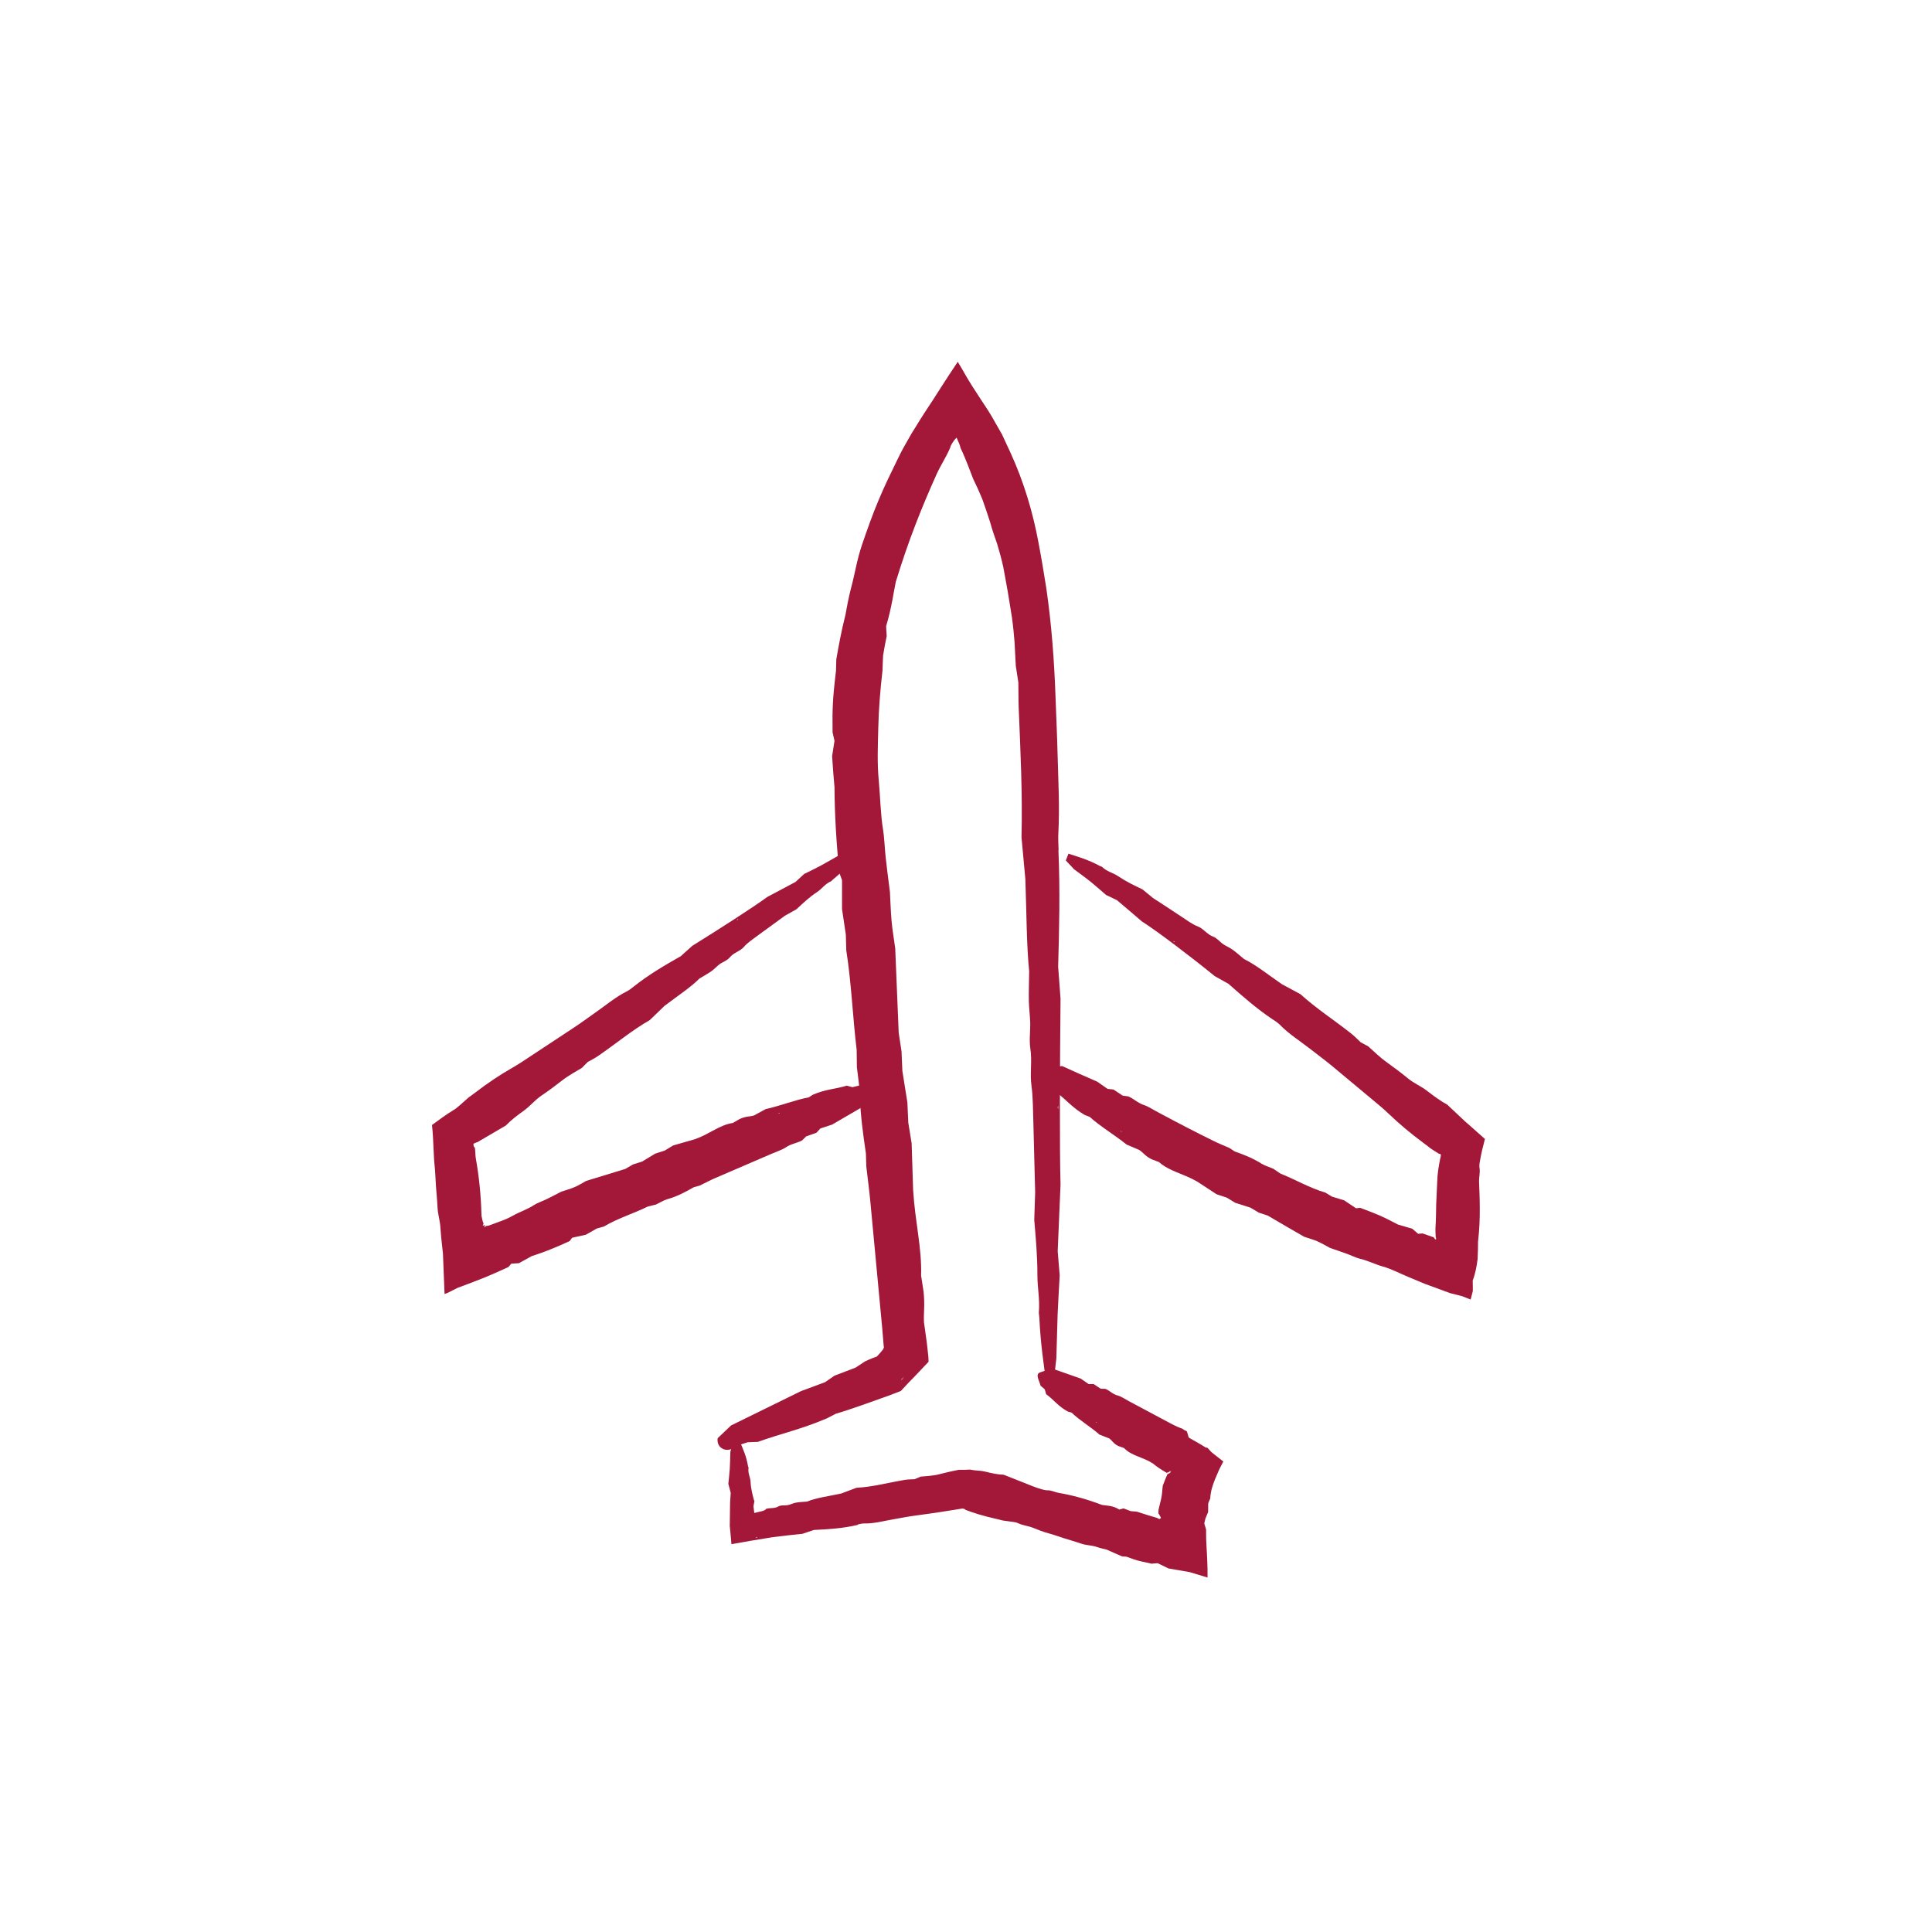 <?xml version="1.0" encoding="UTF-8"?>
<svg id="Livello_4" data-name="Livello 4" xmlns="http://www.w3.org/2000/svg" version="1.1" viewBox="0 0 300 300">
  <defs>
    <style>
      .cls-1 {
        fill: #a31839;
        stroke-width: 0px;
      }
    </style>
  </defs>
  <path class="cls-1" d="M98.41,153.19c-.33.26-.74.58-1.04.73-1.73.85-3.27,2.16-4.89,3.29-1.16.81-2.31,1.67-3.48,2.43l-6.65,4.39c-.95.63-1.84,1.23-2.82,1.79-1.88,1.07-3.77,2.33-5.59,3.73-.56.43-1.16.85-1.16.85-.55.49-1.02.9-1.4,1.24-.19.17-.36.31-.51.43-.08.06-.15.11-.22.16-.09.06-.17.11-.26.16-1.19.72-2.25,1.53-3.31,2.3.06.61.12,1.22.15,1.83.04.87.09,1.75.13,2.65.02.53.05,1.08.11,1.65.12,1.08.15,2.19.22,3.29.08,1.13.2,2.27.25,3.39.03.58.13,1.1.23,1.61.05.26.09.52.14.78.02.13.04.27.05.41.02.24.04.49.06.74.09,1.32.27,2.71.36,3.6l.25,6.29.4-.14c.63-.32,1.11-.56,1.6-.8,2.16-.81,3.28-1.23,4.3-1.65.51-.22,1-.42,1.59-.68.54-.24,1.17-.53,2.02-.91.16-.18.3-.35.46-.53.42-.02.78-.05,1.17-.07.74-.41,1.42-.78,2-1.1q2.74-.87,5.88-2.33c.13-.17.25-.34.39-.52.71-.16,1.41-.31,2.13-.47.61-.34,1.16-.66,1.69-.96.43-.12.82-.23,1.13-.32,2.13-1.28,4.7-2.05,6.78-3.09.53-.13.91-.22,1.29-.32.59-.28,1.26-.69,1.77-.83,1.6-.45,2.82-1.13,4.11-1.86.35-.1.74-.21.93-.26.88-.43,1.59-.81,2.35-1.14l8.68-3.74c.79-.34,1.81-.69,2.3-1.03.86-.59,1.78-.67,2.56-1.1.22-.22.44-.45.62-.62.64-.22,1.14-.4,1.59-.56.27-.29.47-.51.62-.67.76-.25,1.4-.46,1.82-.6,1.77-1.03,3.32-1.93,5.05-2.94.35-.64.77-1.35,1.08-2.02.39-.86-1.12-.82-1.93-1.1-.36.08-.72.17-1.05.25-.31-.09-.61-.17-.87-.24-1.89.57-3.26.54-5.27,1.41-.21.13-.42.27-.64.41-2.1.39-4.55,1.36-6.68,1.82-.69.38-1.25.68-1.82.99-.76.22-1.24.1-2.23.55-.28.16-.61.36-1.04.61-2.11.32-3.57,1.7-5.9,2.53-.93.27-2.2.63-3.36.96-.56.34-.99.6-1.35.81-.6.19-1.08.34-1.44.46-.79.48-1.45.87-2.06,1.24-.55.17-1.06.33-1.39.44-.62.36-1.06.61-1.23.71-2.24.69-4.17,1.28-6.05,1.85-.63.34-1.18.7-1.79.96-.74.31-1.53.53-2.08.71-.89.46-1.59.84-2.33,1.19-.62.3-1.47.59-1.89.88-.98.66-2.32,1.1-3.28,1.65-.63.36-1.26.63-1.89.86-.58.21-1.15.43-1.73.64-.22.09-.43.1-.59.11l-.17.18s-.05.02-.07.02c.03-.17.06-.29.08-.38-.13.08-.22.12-.34.15.15-.3.15-.39.09-.51-.04.08-.21-.71-.27-1.03-.09-3.34-.39-6.13-.87-8.84-.07-.38-.08-.76-.1-1.14-.01-.19-.03-.4-.06-.57-.02-.05-.05-.1-.11-.15-.1-.1-.12-.32-.11-.49.04-.02.07-.04.11-.06.11-.06.24-.11.35-.15l.17-.05.51-.3c1.28-.75,2.57-1.5,3.89-2.28.76-.8,1.75-1.56,2.8-2.31,1.05-.76,1.62-1.58,2.78-2.37,1.06-.71,2.11-1.5,3.11-2.28,1.06-.83,2.1-1.36,3.12-1.99.29-.29.55-.56.91-.92.5-.28,1.09-.57,1.65-.96,2.68-1.84,5.21-3.96,7.98-5.54.84-.81,1.66-1.6,2.29-2.21,2.04-1.55,4.01-2.83,5.41-4.23.71-.44,1.32-.76,1.88-1.16.43-.3.78-.71,1.21-1.04.52-.39,1.23-.59,1.63-1.09.59-.75,1.63-.95,2.23-1.67.53-.63,1.45-1.22,2.24-1.82.81-.59,1.62-1.18,2.43-1.77.58-.42,1.16-.85,1.64-1.2.67-.38,1.25-.7,1.82-1.02,1.02-.95,1.95-1.85,3.18-2.66.81-.53,1.23-1.28,2.22-1.7.04-.02.15-.17.25-.25,1.59-1.28,2.5-2.42,3.55-3.64-.25-.26-.52-.52-.79-.8-.61.22-1.21.43-1.71.61-1.04.59-1.98,1.16-2.9,1.65-.9.49-1.78.9-2.61,1.31-.55.51-1.01.94-1.34,1.24-1.61.86-3,1.6-4.4,2.34-2.18,1.61-7.48,5-11.63,7.58-.54.49-1.13,1.02-1.79,1.61-2.43,1.38-4.9,2.81-7.3,4.71ZM114.41,142.83l.23-.15-.08.16h-.15ZM121.05,172.8v.08s-.23.05-.23.05l.23-.13Z"/>
  <path class="cls-1" d="M197.7,158.33c.35.24.79.54,1.03.79,1.37,1.41,3.12,2.52,4.71,3.75,1.14.89,2.32,1.76,3.42,2.67l6.26,5.22c.9.74,1.75,1.45,2.57,2.24,1.6,1.53,3.38,3.02,5.27,4.42.59.43,1.17.9,1.17.9.32.2.61.39.88.57.14.08.26.17.39.24.08.05.07.04.09.04h.04c.1.01.18.04.18.09,0,.05.02.08.03.12-.02.06-.02.11-.03.17-.01.12-.03.25-.08.37-.22,1.15-.44,2.34-.46,3.59-.05,1.16-.1,2.34-.16,3.51-.03,1.18-.02,2.33-.1,3.42-.04.57,0,1.08.02,1.57,0,.17.02.13.03.16.01.01.02.03.03.04.01.03.02.06,0,.08-.04.05,0,.14,0,.19-.08,0-.14-.05-.2-.11-.07-.09-.12-.17-.15-.24.02.07.03.11.04.16-.06-.11-.03-.14-.04-.15-.19-.07-.36-.13-.58-.21-.31-.11-.67-.23-1.16-.4-.24.02-.47.04-.7.05-.32-.28-.6-.52-.9-.78-.82-.24-1.58-.47-2.22-.65-2.59-1.34-2.58-1.35-5.87-2.6-.21.02-.42.05-.65.07-.61-.41-1.22-.82-1.84-1.23-.68-.21-1.29-.4-1.89-.58-.39-.24-.74-.45-1.02-.62-2.43-.7-4.77-2.09-6.98-2.95-.46-.32-.79-.54-1.11-.76-.61-.26-1.37-.49-1.82-.78-1.43-.9-2.75-1.4-4.17-1.9-.31-.2-.65-.42-.82-.54-.91-.4-1.67-.7-2.42-1.07-2.87-1.41-5.71-2.89-8.53-4.4-.77-.4-1.69-1-2.27-1.18-1.01-.32-1.65-1.01-2.48-1.36-.32-.04-.63-.09-.88-.12-.57-.38-1.02-.68-1.43-.95-.4-.04-.7-.08-.92-.1-.67-.46-1.23-.86-1.6-1.12-1.9-.83-3.58-1.56-5.43-2.42-.73.08-1.57.14-2.31.27-.95.17-.01,1.39.25,2.23.29.25.57.5.84.73.12.31.23.6.33.86,1.62,1.24,2.45,2.38,4.41,3.52.24.09.48.18.74.28,1.63,1.48,3.98,2.88,5.73,4.3.75.32,1.36.58,1.97.84.68.47.89.92,1.89,1.43.31.12.68.26,1.17.45,1.66,1.46,3.71,1.75,5.92,3.02.84.55,1.98,1.3,3.03,1.98.65.21,1.14.37,1.55.51.55.33,1.01.61,1.34.81.91.29,1.67.53,2.37.76.51.3.99.59,1.29.77.7.23,1.2.39,1.39.46,2.09,1.23,3.89,2.28,5.66,3.29.71.24,1.36.41,1.99.68.76.34,1.49.77,2.02,1.05.98.34,1.77.61,2.56.89.68.24,1.5.66,2.02.77,1.19.26,2.49.92,3.6,1.22,1.45.41,2.62,1.07,3.92,1.6.85.35,1.7.71,2.58,1.08,1.25.46,2.56.94,3.97,1.46.4.1,1.2.3,1.89.48.26.1.52.2.76.3.12.05.24.09.35.14l.17.07s.03-.1.05-.15c.11-.43.21-.81.3-1.17,0-.66,0-1.11-.02-1.63.41-1.05.63-2.27.76-3.31.06-1.1.07-2.03.07-2.72.03-.27.05-.54.08-.81.02-.22.04-.44.06-.65.03-.43.05-.85.08-1.26.04-.82.05-1.6.05-2.35,0-1.5-.06-2.87-.11-4.2-.03-.74.19-1.45.07-2.19-.02-.1-.02-.23-.02-.38,0-.07,0-.15.01-.24.02-.14.05-.28.07-.42.11-.61.22-1.22.37-1.82.14-.55.27-1.09.41-1.63-.66-.59-1.32-1.17-1.98-1.76l-.75-.66-.38-.33-.21-.2-.84-.79c-.56-.53-1.12-1.06-1.7-1.6-1-.53-2.03-1.29-3.08-2.1-1.05-.82-2.02-1.14-3.14-2.07-1.01-.83-2.1-1.64-3.16-2.4-1.12-.8-1.96-1.66-2.89-2.48-.37-.2-.71-.38-1.17-.63-.43-.4-.89-.9-1.44-1.33-2.62-2.08-5.47-3.92-7.9-6.13-1.06-.57-2.09-1.13-2.88-1.55-2.18-1.5-4.06-3.02-5.9-3.92-.66-.55-1.19-1.03-1.76-1.44-.44-.32-.95-.52-1.42-.83-.56-.37-1-.99-1.62-1.21-.92-.32-1.49-1.26-2.4-1.59-.79-.29-1.7-.98-2.55-1.53-.86-.57-1.73-1.14-2.59-1.71-.62-.4-1.24-.81-1.76-1.14-.62-.5-1.14-.93-1.66-1.36-1.3-.62-2.5-1.19-3.77-2.04-.83-.57-1.7-.68-2.5-1.45-.03-.03-.22-.08-.34-.14-1.85-1-3.31-1.4-4.88-1.91-.13.34-.27.69-.41,1.05.45.48.89.95,1.27,1.36.98.74,1.89,1.38,2.72,2.06.81.66,1.55,1.33,2.26,1.94.69.33,1.27.6,1.68.8,1.42,1.21,2.65,2.23,3.87,3.3,2.34,1.48,7.46,5.36,11.32,8.5.65.36,1.35.76,2.14,1.2,2.14,1.89,4.32,3.82,6.91,5.56ZM182.4,146.31l-.23-.16.18.02.05.14ZM173.98,175.67l.06-.05.2.16-.25-.11Z"/>
  <path class="cls-1" d="M133.2,236.72c.32-.08.73-.17.99-.16,1.53.04,3.08-.4,4.62-.66,1.11-.19,2.22-.42,3.32-.56,2.09-.27,4.18-.58,6.28-.93.22-.04.45-.07.67-.11l.33-.05c.12-.02.06,0,.1,0,.02,0,.04,0,.06.02.03.01,0,.02.15.03.1.03.09.04.13.08l.04.05c.05.03.19.07.28.11l.61.22,1.24.4c.84.25,1.7.47,2.58.67.54.12,1.09.27,1.09.27,1.15.18,1.95.21,2.35.4.78.38,1.6.43,2.38.74.75.3,1.52.62,2.39.85.83.22,1.65.53,2.48.79.85.27,1.73.51,2.56.8.88.31,1.64.24,2.52.55.52.18,1.09.3,1.46.39.93.41,1.69.74,2.41,1.06.26.02.46.03.67.04.91.33,1.37.49,1.79.61.21.06.42.11.67.16.13.03.27.05.43.09.3.07.63.14,1.02.23.32-.03.62-.06.94-.08.6.29,1.13.55,1.69.82,1.22.21,2.34.4,3.29.57,1.17.36,2.09.64,2.77.84,0-1,0-1.81-.06-2.93-.03-1.09-.19-2.54-.17-4.54-.09-.31-.18-.61-.28-.93.05-.25.12-.53.17-.73l.14-.35.29-.7c0-.48,0-.92.01-1.34.11-.29.22-.55.32-.75,0-.3.04-.6.1-.9l.09-.45.06-.22.14-.45c.19-.62.46-1.24.73-1.86.24-.61.59-1.25.91-1.87-.37-.29-.74-.58-1.11-.87l-.47-.37-.29-.24c-.21-.23-.35-.39-.5-.55-.06-.05-.12-.1-.18-.16l-.05-.04s0,.01,0,.02l.02.04c.02.05,0,.07-.04.06-.04-.02-.11-.06-.21-.12-.26-.16-.7-.44-1.25-.75-.3-.17-.59-.34-.9-.51l-.24-.14c-.08-.04-.17-.07-.2-.25-.09-.27-.15-.59-.26-.82-.12-.05-.25-.11-.36-.17-.04-.03-.08-.06-.12-.08-.08-.06-.15-.11-.19-.14-.28-.1-.46-.16-.79-.31-.31-.14-.6-.27-.89-.43l-6.58-3.51c-.6-.32-1.31-.79-1.77-.9-.81-.2-1.28-.79-1.94-1.04-.26,0-.52-.01-.72-.02-.45-.29-.8-.52-1.11-.73-.33,0-.58,0-.76.01-.52-.36-.96-.66-1.25-.86-1.53-.54-2.87-1.01-4.38-1.54-.61.19-1.31.36-1.93.59-.79.3-.08,1.31.09,2.06.22.19.44.38.65.56.08.27.16.53.22.76,1.26.92,1.86,1.89,3.38,2.7.19.06.38.11.58.17,1.22,1.19,3.02,2.24,4.31,3.4.58.23,1.05.41,1.53.6.5.38.63.79,1.39,1.17.24.08.53.19.9.32,1.18,1.24,2.83,1.34,4.47,2.39.15.12.32.24.49.38.16.13.44.32.69.48.25.17.53.33.81.5.2.1.17.11.16.12l-.02.05c.06-.08.14-.14.22-.18,0,.05-.03.08-.05.1l.03-.02c.15-.08.38-.22.57-.37-.1.09-.19.18-.25.23.1-.02.16,0,.18.02l-.19.16c-.12.1-.23.15-.32.17,0-.11-.22.42-.35.74-.14.35-.29.71-.42,1.07-.09.64-.09,1.24-.21,1.81-.13.71-.35,1.41-.45,1.92-.01.22-.02.46-.01.62.02.03.04.04.05.05.03.02.07.06.09.09.04.07-.02.07.08.2.1.13.14.23.16.32,0,.09-.11.02-.12.11-.1.17-.37-.08-.51-.12-.46-.14-.92-.28-1.41-.42-.54-.17-1.11-.35-1.72-.55-.19-.02-.59-.05-.92-.07-.45-.17-.81-.31-1.12-.43-.25.07-.43.12-.66.18-1.02-.65-2.05-.61-2.66-.71-2.47-.93-4.6-1.51-6.76-1.88-.6-.1-1.14-.43-1.79-.4-.35.01-1.07-.22-1.59-.39-.63-.21-1.22-.47-1.82-.71-1.1-.44-2.21-.87-3.35-1.32-.89-.02-1.86-.23-2.86-.48-.5-.12-.96-.15-1.42-.18-.08,0-.28-.03-.49-.06-.2-.02-.39-.09-.61-.07-.21,0-.43.02-.65.03h-.23c-.11,0-.23,0-.35,0h-.33s-.32.06-.32.06l-.53.11-.74.16c-.49.12-.98.24-1.47.36-1.02.26-1.94.27-2.88.37-.3.13-.57.24-.94.4-.45.03-.97.01-1.49.1-2.52.41-5.02,1.11-7.54,1.23-.87.33-1.72.65-2.36.89-1.98.43-3.83.65-5.3,1.25-.66.06-1.21.07-1.74.17-.41.07-.79.28-1.21.37-.51.11-1.1-.04-1.54.23-.33.2-.71.23-1.08.25-.37.02-.83.06-.86.19-.24.26-.66.28-1,.38-.26.07-.51.13-.77.18-.02-.1-.03-.21-.04-.31-.03-.26-.07-.51-.09-.73.05-.33.1-.59.15-.81l-.08-.16-.1-.39c-.06-.27-.13-.53-.19-.78-.12-.53-.2-1.06-.23-1.65-.03-.77-.46-1.34-.31-2.19,0-.03-.07-.17-.09-.27-.27-1.59-.78-2.65-1.28-3.85-.35.08-.71.16-1.09.25-.13.51-.26,1-.37,1.42-.03.95-.03,1.82-.09,2.64-.05.81-.15,1.58-.22,2.31.15.57.28,1.06.37,1.4-.02.36-.05.71-.07,1.05-.01.18-.03.3-.03.54,0,.23,0,.46-.01.69-.01.97-.02,1.91-.04,2.85.08.72.16,1.67.26,2.84,1.75-.33,3.94-.7,6.35-1.08,1.56-.2,3.19-.39,4.66-.53.55-.18,1.14-.38,1.8-.6,2.2-.11,4.46-.23,6.81-.79ZM117.61,238.72l-.3.05.19-.12.11.07ZM170.14,220.86l.05-.06.15.13-.2-.08Z"/>
  <path class="cls-1" d="M164.38,132.02c-.04-.86-.08-1.96-.04-2.65.22-3.97-.01-8.16-.12-12.3-.07-2.97-.22-5.98-.32-8.91-.2-5.58-.61-11.2-1.43-16.83-.38-2.41-.76-4.69-1.21-7.05-.84-4.57-2.23-9.35-4.33-13.94-.33-.71-.66-1.42-.91-1.96-.24-.54-.42-.91-.42-.91-.58-1.01-1.11-1.95-1.6-2.8-.61-1.05-1.18-1.84-1.69-2.64-1.03-1.56-1.79-2.75-2.33-3.7-.42-.74-.84-1.46-1.26-2.15-.89,1.32-1.78,2.69-2.64,4.03-.85,1.35-1.7,2.65-2.59,3.99-.26.41-.53.82-.79,1.25-.23.37-.46.75-.69,1.12-.31.47-.6.96-.88,1.47-.59,1-1.16,2.04-1.7,3.16-1.03,2.12-2.1,4.27-3.01,6.48-.96,2.26-1.78,4.61-2.56,6.89-.82,2.4-1.07,4.38-1.73,6.82-.37,1.45-.67,3.02-.84,4.03-.66,2.65-1.07,4.87-1.43,6.97-.02.7-.03,1.24-.05,1.78-.31,2.6-.42,3.9-.48,5.1-.06,1.19-.08,2.28-.05,4.44.1.46.2.88.3,1.33-.13.84-.25,1.59-.37,2.37.11,1.79.24,3.43.37,4.82q.03,6.07.75,13.31c.14.37.28.74.42,1.13,0,1.49,0,2.99,0,4.49.21,1.43.4,2.73.59,3.98.03.94.05,1.76.07,2.43.8,5.07,1.02,10.62,1.61,15.44.02,1.14.03,1.93.04,2.74.15,1.35.41,2.95.44,4.04.1,3.44.52,6.3.96,9.34.02.76.05,1.58.06,2.01.23,2.01.46,3.68.62,5.39.61,6.53,1.23,13.06,1.84,19.6.06.72.13,1.51.19,2.28.02.2.04.4.05.59,0,.07.02.13.04.2-.03.05-.05.1-.06.14-.01.06-.04.11-.06.17-.13.17-.33.41-.49.59l-.26.29-.18.19-.13.11c.08-.07-1.06.36-1.79.72-.52.35-1.03.69-1.43.95-1.31.5-2.35.9-3.28,1.25-.63.44-1.11.77-1.46,1.01-1.56.58-2.87,1.07-3.74,1.39-3.8,1.87-7.13,3.5-10.86,5.33-.46.44-.96.91-1.45,1.38l-.63.6-.02.19c-.04.46.17.98.47,1.23.29.26.59.35.85.38.51.05,1-.11,1.3-.48.26-.43.05-.61-.04-.61-.12-.01-.27.08-.4.03-.11-.04-.26-.14-.35-.28-.02-.03-.03-.07-.03-.1,0,0,.02-.05,0-.01-.02.03-.06.07-.09.1-.13.12-.19.06,0,.09l-.23.83c.4-.03.78-.06,1.09-.06.72-.23,1.44-.47,2.11-.68.57-.02,1.11-.04,1.59-.06,3.85-1.38,6.49-1.87,10.69-3.64.46-.23.91-.47,1.39-.72,1.44-.43,3-.96,4.59-1.52.8-.28,1.6-.57,2.4-.86l1.21-.43.82-.31,1.09-.42c.41-.44.82-.88,1.22-1.31.24-.24.47-.48.71-.72.81-.85,1.61-1.69,2.38-2.51-.01-.27-.02-.52-.03-.77-.09-.78-.17-1.52-.25-2.23-.05-.4-.11-.78-.16-1.16-.1-.7-.19-1.35-.28-2.01-.06-1.65.17-2.48-.06-4.74-.1-.66-.22-1.45-.38-2.46.13-4.35-.92-8.18-1.24-13.31-.06-2-.15-4.74-.23-7.24-.22-1.34-.38-2.35-.52-3.21-.06-1.3-.11-2.36-.14-3.13-.3-1.89-.55-3.45-.78-4.91-.05-1.19-.1-2.3-.13-3.02-.22-1.46-.38-2.5-.44-2.9-.2-4.86-.37-9.04-.54-13.12-.2-1.48-.44-2.81-.56-4.17-.15-1.67-.19-3.36-.26-4.56-.26-2.07-.48-3.69-.66-5.37-.15-1.42-.23-3.25-.4-4.28-.4-2.36-.45-5.25-.66-7.5-.29-2.95-.15-5.6-.09-8.34.07-2.84.28-5.66.66-8.94.01-.49.04-1.48.09-2.32.19-1.21.39-2.18.56-3.01-.05-.59-.07-1.01-.09-1.53.86-2.84,1.17-5.34,1.5-6.87,1.96-6.43,4.06-11.66,6.34-16.72.63-1.4,1.51-2.69,2.12-4.15.04-.29.38-.8.6-1.1.13-.17.26-.31.38-.43.13.28.24.56.34.79.09.2.16.39.21.56l.06.22v.05s0,0,.06.12l.24.5c.59,1.35,1.13,2.74,1.66,4.16.48.96.96,2.02,1.42,3.14.41,1.15.82,2.34,1.21,3.57.34,1.25.72,2.31,1.1,3.4.33,1.11.66,2.25.96,3.64.23,1.27.47,2.56.7,3.85.21,1.3.42,2.6.63,3.88.19,1.36.31,2.63.41,3.86.06,1.24.13,2.45.19,3.68.13.82.24,1.57.4,2.59.03,1.17,0,2.52.05,3.9.28,6.68.61,13.52.44,20.14.22,2.4.44,4.75.6,6.54.19,5.35.18,10.22.59,14.29-.02,1.74-.08,3.16-.05,4.59.02,1.1.17,2.18.21,3.31.04,1.36-.18,2.81.02,4.08.3,1.9-.09,3.93.18,5.81.24,1.65.23,3.94.3,5.99.05,2.08.1,4.18.16,6.27.04,1.49.08,2.98.11,4.24-.05,1.6-.1,2.97-.14,4.31.24,2.87.49,5.54.49,8.61,0,2.02.4,3.63.22,5.82,0,.08.06.46.08.73.2,4.23.67,7.16,1.11,10.41.35-.13.72-.26,1.1-.39.15-1.3.3-2.57.43-3.65.07-2.48.14-4.75.2-6.91.09-2.12.22-4.11.32-6.01-.13-1.54-.23-2.85-.31-3.76.16-3.77.3-7.02.44-10.31-.16-5.65-.1-18.74,0-28.89-.11-1.51-.23-3.14-.37-4.98.16-5.79.32-11.72.04-18.09ZM164.32,171.69v.57s-.08-.32-.08-.32l.08-.25ZM139.97,214.3v-.11s.43-.43.43-.43l-.43.54Z"/>
</svg>